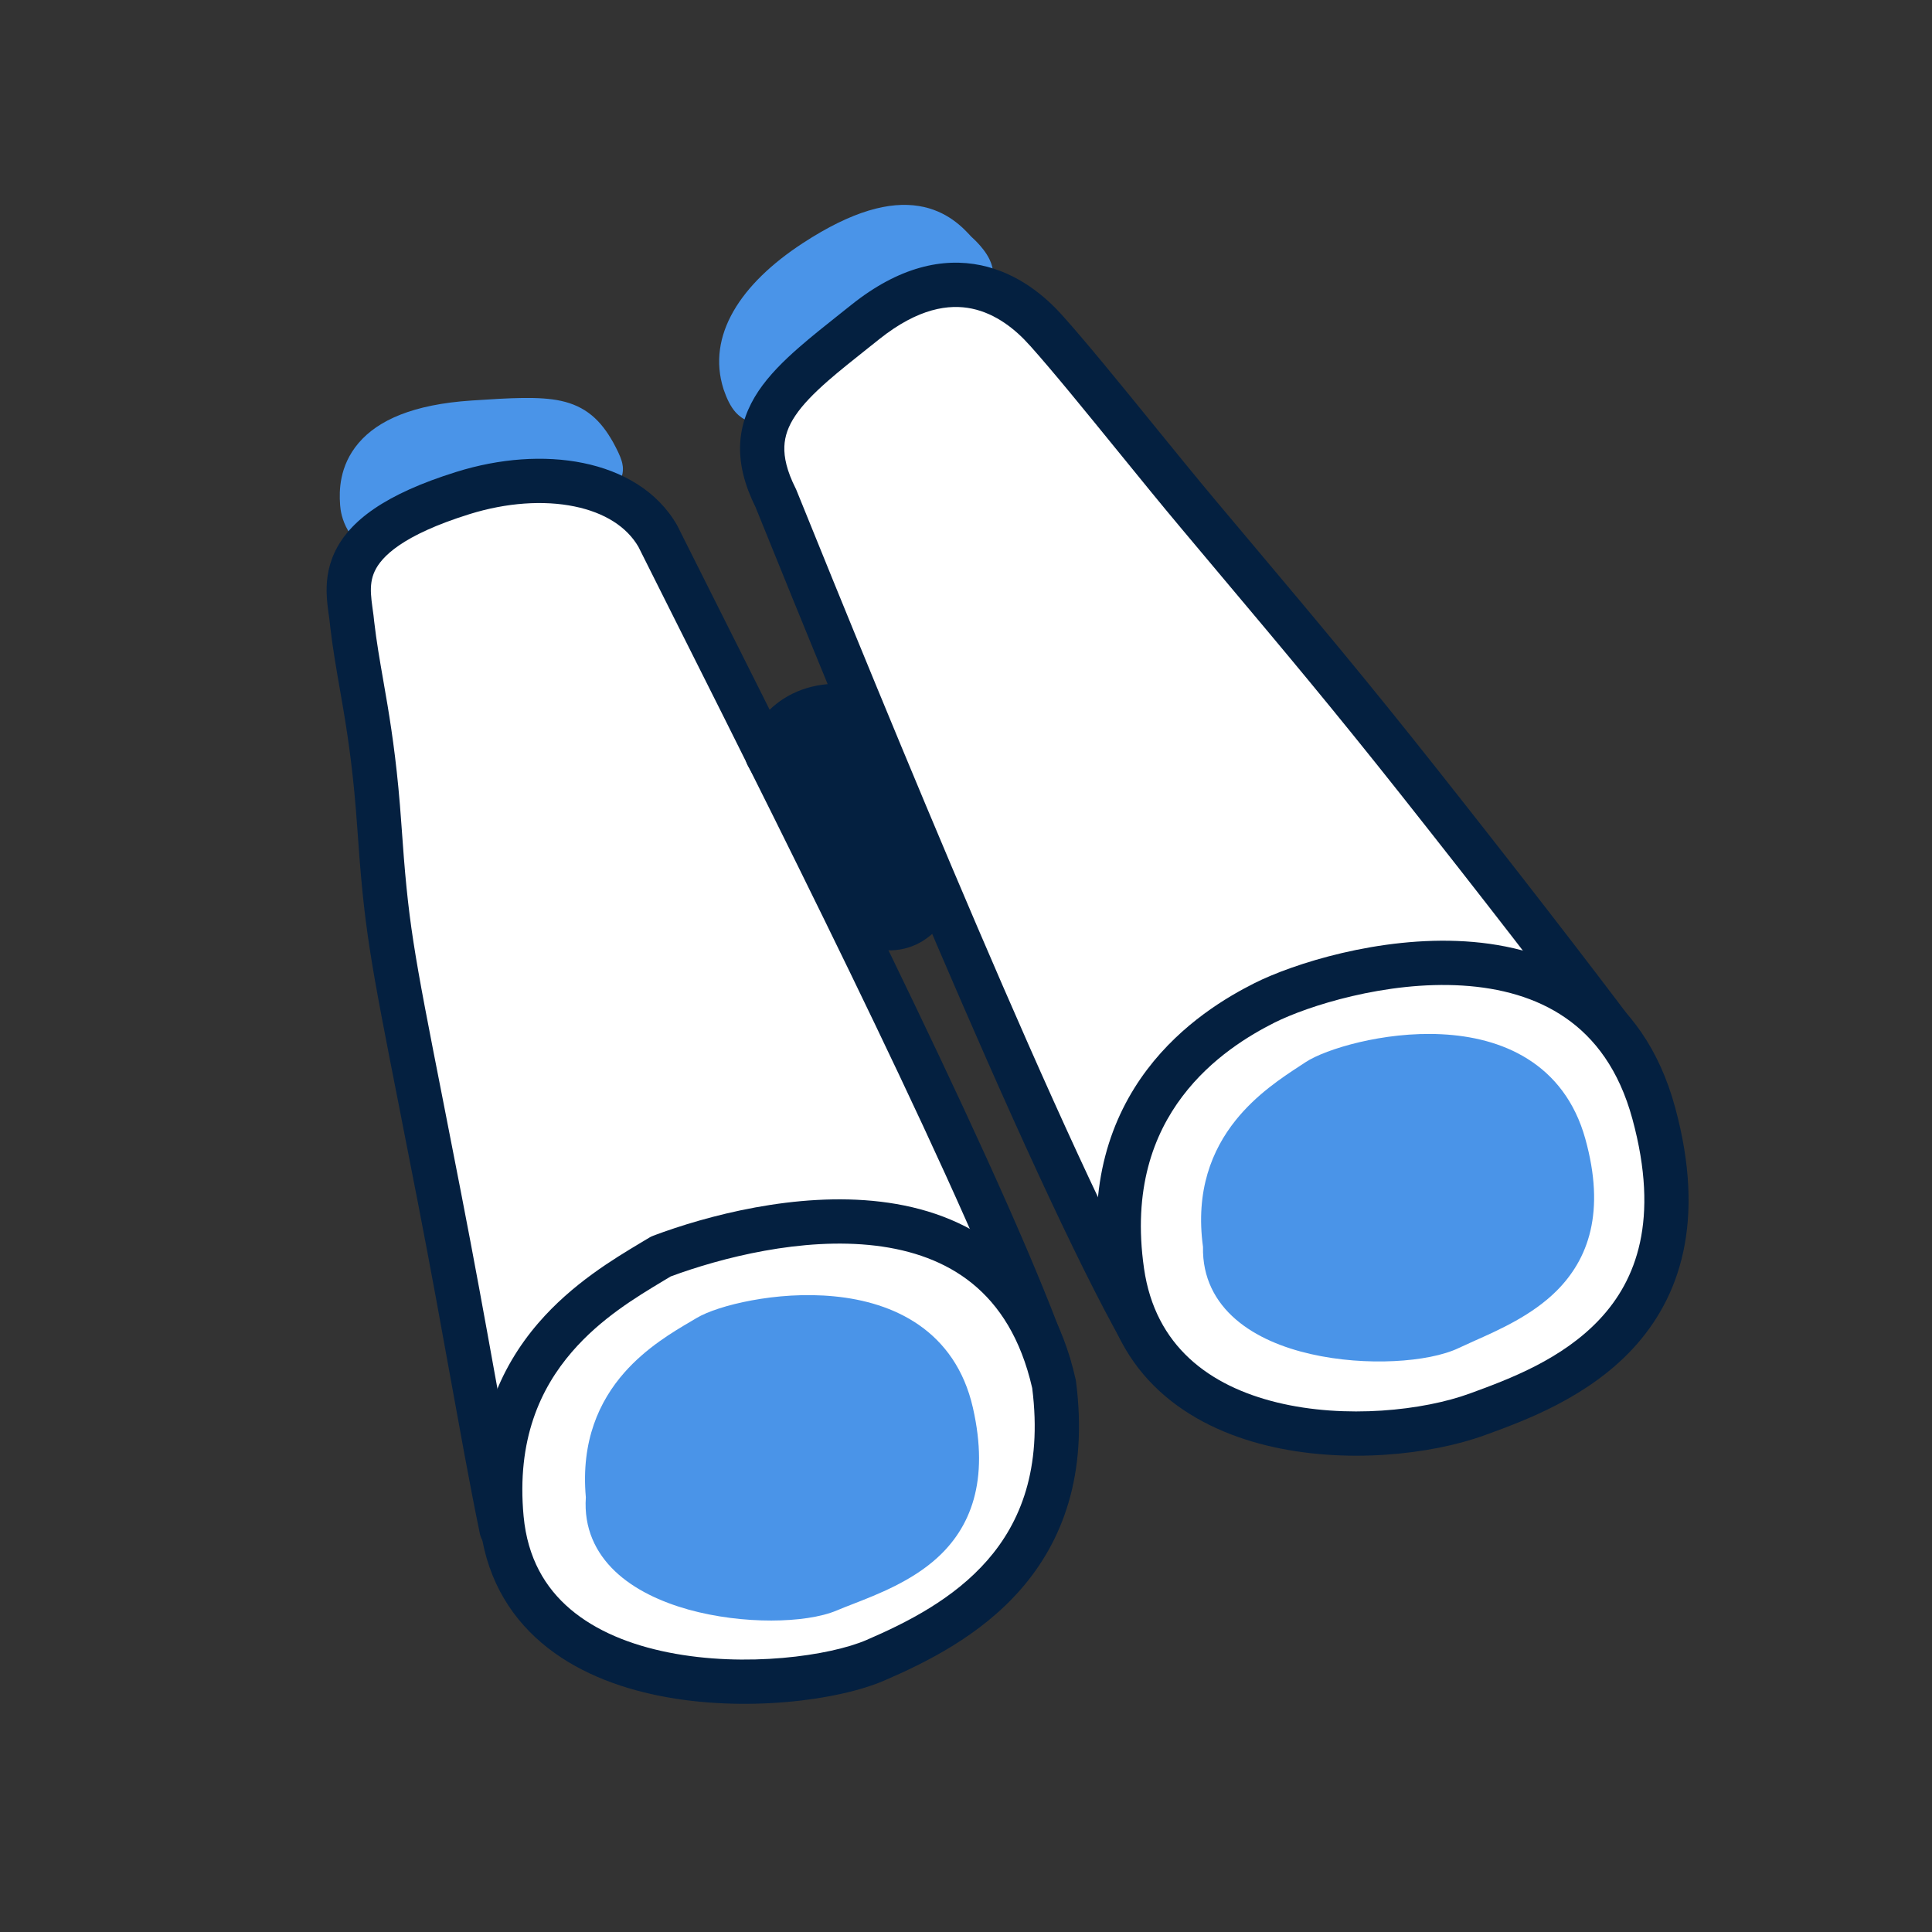 <svg width="48" height="48" viewBox="0 0 48 48" fill="none" xmlns="http://www.w3.org/2000/svg">
<rect x="0" y="0" width="48" height="48" fill="#333333" stroke="none"/>
<path fill-rule="evenodd" clip-rule="evenodd" d="M8.449 12.528C8.426 12.208 8.422 11.578 8.908 11.008C9.394 10.437 10.268 10.047 11.713 9.951C12.69 9.886 13.407 9.844 13.936 9.959C14.225 10.022 14.479 10.135 14.704 10.321C14.922 10.502 15.085 10.729 15.226 10.977L15.233 10.989C15.331 11.17 15.407 11.325 15.444 11.448C15.455 11.484 15.467 11.532 15.473 11.588C15.479 11.641 15.482 11.733 15.448 11.839C15.409 11.96 15.327 12.076 15.199 12.153C15.14 12.189 15.082 12.209 15.033 12.221C14.929 12.283 14.807 12.31 14.684 12.296C13.682 12.178 12.576 12.348 11.655 12.645C11.197 12.792 10.798 12.966 10.493 13.14C10.172 13.323 10.009 13.475 9.956 13.555C9.803 13.786 9.501 13.866 9.253 13.742C8.859 13.545 8.652 13.24 8.551 12.985C8.501 12.861 8.476 12.749 8.463 12.665C8.457 12.623 8.453 12.587 8.451 12.559C8.45 12.548 8.45 12.537 8.449 12.528Z" fill="#4A94E8"/>
<path fill-rule="evenodd" clip-rule="evenodd" d="M24.134 5.883C24.13 5.879 24.127 5.875 24.123 5.872C23.932 5.664 23.536 5.234 22.833 5.119C22.105 5 21.18 5.235 19.948 6.039C18.4 7.049 17.553 8.335 17.975 9.665L17.979 9.678C18.054 9.896 18.147 10.102 18.284 10.252C18.359 10.333 18.462 10.415 18.599 10.462C18.742 10.51 18.879 10.505 18.995 10.474C19.141 10.435 19.26 10.347 19.311 10.306C19.433 10.256 19.536 10.163 19.597 10.04C19.989 9.244 20.666 8.583 21.411 8.137C22.166 7.685 22.921 7.493 23.443 7.546C23.622 7.565 23.786 7.568 23.933 7.551C24.073 7.534 24.245 7.492 24.394 7.379C24.567 7.248 24.662 7.058 24.674 6.858C24.683 6.685 24.63 6.541 24.587 6.45C24.502 6.27 24.366 6.116 24.284 6.029C24.237 5.98 24.195 5.939 24.163 5.91C24.152 5.899 24.142 5.89 24.134 5.883Z" fill="#4A94E8"/>
<path d="M11.499 12.249C8.059 13.324 8.684 14.658 8.749 15.499C8.918 16.945 9.249 17.999 9.422 20.499C9.627 23.448 9.749 23.749 10.917 29.749C11.402 32.239 11.751 34.259 12.073 35.999C12.405 34.654 13.968 31.742 17.57 30.857C21.172 29.971 24.1 30.917 25.113 31.501C22.903 26.272 18.547 17.729 16.345 13.324C15.568 11.965 13.499 11.624 11.499 12.249Z" fill="white"/>
<path fill-rule="evenodd" clip-rule="evenodd" d="M14.271 12.582C13.512 12.426 12.59 12.485 11.663 12.774C9.986 13.298 9.474 13.837 9.309 14.193C9.226 14.372 9.206 14.554 9.217 14.758C9.223 14.863 9.236 14.969 9.252 15.086C9.254 15.101 9.256 15.115 9.258 15.13C9.272 15.227 9.288 15.339 9.297 15.446C9.355 15.945 9.433 16.39 9.519 16.885C9.554 17.084 9.59 17.292 9.627 17.514C9.755 18.284 9.883 19.19 9.971 20.461C10.144 22.953 10.252 23.503 11.017 27.393C11.144 28.042 11.29 28.784 11.457 29.644C11.786 31.332 12.053 32.808 12.29 34.123C12.404 34.75 12.511 35.34 12.614 35.899C12.745 36.603 12.871 37.259 12.999 37.88C13.061 38.178 12.87 38.469 12.572 38.531C12.275 38.592 11.983 38.401 11.922 38.103C11.791 37.471 11.664 36.807 11.533 36.1C11.428 35.532 11.32 34.938 11.206 34.308C10.969 32.997 10.705 31.535 10.378 29.855C10.211 28.998 10.065 28.258 9.938 27.608C9.173 23.716 9.052 23.1 8.874 20.538C8.789 19.309 8.665 18.438 8.542 17.694C8.508 17.492 8.474 17.295 8.44 17.102C8.351 16.592 8.266 16.1 8.203 15.563C8.202 15.556 8.201 15.549 8.201 15.542C8.195 15.469 8.184 15.39 8.17 15.286C8.167 15.271 8.165 15.255 8.163 15.238C8.146 15.117 8.127 14.972 8.119 14.817C8.102 14.501 8.128 14.125 8.311 13.73C8.677 12.941 9.572 12.275 11.335 11.725C12.408 11.389 13.521 11.305 14.491 11.504C15.461 11.702 16.334 12.196 16.823 13.051C16.828 13.06 16.833 13.069 16.837 13.078C17.132 13.668 17.467 14.334 17.83 15.058C20.641 20.654 25.187 29.704 26.577 33.734C26.676 34.021 26.523 34.334 26.236 34.433C25.949 34.532 25.636 34.38 25.537 34.092C24.174 30.141 19.671 21.174 16.85 15.558C16.489 14.839 16.156 14.176 15.861 13.585C15.571 13.087 15.023 12.736 14.271 12.582Z" fill="#042040"/>
<path d="M21.499 7.999C19.597 9.518 18.288 10.411 19.273 12.373C21.174 17.074 24.932 26.284 27.416 31.285C27.42 29.571 28.285 25.885 31.713 24.856C35.142 23.828 37.883 23.856 38.825 23.999C37.771 22.627 36.546 21.056 35.249 19.418C33.15 16.767 31.796 15.191 29.749 12.749C28.593 11.371 26.926 9.252 25.999 8.22C25.208 7.327 23.654 6.279 21.499 7.999Z" fill="white"/>
<path fill-rule="evenodd" clip-rule="evenodd" d="M18.771 12.6C18.503 12.059 18.37 11.55 18.388 11.056C18.406 10.55 18.581 10.11 18.846 9.713C19.107 9.325 19.46 8.973 19.848 8.634C20.158 8.363 20.51 8.083 20.878 7.791C20.97 7.718 21.062 7.644 21.156 7.57C22.335 6.629 23.425 6.393 24.373 6.591C25.292 6.784 25.975 7.363 26.409 7.854C26.983 8.493 27.847 9.555 28.69 10.592C29.217 11.24 29.735 11.877 30.17 12.396C30.53 12.825 30.868 13.227 31.193 13.613C32.716 15.424 33.945 16.885 35.68 19.077C37.632 21.542 39.424 23.858 40.714 25.577C40.896 25.82 40.847 26.164 40.604 26.347C40.361 26.529 40.017 26.48 39.834 26.237C38.551 24.529 36.766 22.22 34.818 19.76C33.093 17.582 31.875 16.134 30.353 14.324C30.028 13.937 29.689 13.534 29.328 13.103C28.865 12.552 28.333 11.897 27.801 11.243C26.975 10.227 26.15 9.212 25.59 8.587L25.59 8.587L25.587 8.585C25.231 8.182 24.742 7.793 24.148 7.668C23.582 7.55 22.818 7.65 21.842 8.429C21.742 8.509 21.645 8.586 21.551 8.661C21.186 8.951 20.86 9.21 20.572 9.461C20.211 9.778 19.941 10.056 19.76 10.326C19.584 10.589 19.497 10.834 19.487 11.096C19.477 11.362 19.547 11.694 19.764 12.127C19.771 12.14 19.777 12.154 19.783 12.167C21.962 17.555 26.537 28.759 28.866 32.865C29.016 33.129 28.923 33.465 28.659 33.615C28.395 33.764 28.059 33.672 27.909 33.408C25.538 29.227 20.938 17.957 18.771 12.6Z" fill="#042040"/>
<path d="M21.749 41.249C19.697 42.135 12.905 42.459 12.461 37.724C12.074 33.597 15.075 32.035 16.422 31.215C18.999 30.249 24.965 28.954 26.187 34.391C26.749 38.749 23.801 40.363 21.749 41.249Z" fill="white"/>
<path fill-rule="evenodd" clip-rule="evenodd" d="M13.455 40.816C12.617 40.103 12.039 39.105 11.914 37.775C11.706 35.552 12.415 33.984 13.375 32.87C14.217 31.894 15.248 31.278 15.919 30.876C15.996 30.83 16.069 30.787 16.136 30.746C16.165 30.728 16.196 30.713 16.229 30.701C17.551 30.205 19.784 29.606 21.878 29.856C22.934 29.982 23.982 30.328 24.856 31.039C25.735 31.755 26.395 32.807 26.724 34.27C26.728 34.287 26.731 34.304 26.733 34.321C27.033 36.65 26.394 38.301 25.363 39.484C24.354 40.641 23.007 41.305 21.967 41.754C20.826 42.247 18.5 42.553 16.395 42.134C15.333 41.923 14.281 41.518 13.455 40.816ZM16.61 41.055C18.525 41.437 20.62 41.138 21.531 40.744C22.544 40.307 23.696 39.722 24.534 38.761C25.346 37.829 25.899 36.502 25.645 34.487C25.361 33.245 24.82 32.429 24.161 31.892C23.492 31.347 22.658 31.057 21.748 30.948C19.932 30.731 17.921 31.247 16.663 31.713C16.605 31.748 16.545 31.784 16.483 31.821C15.806 32.228 14.927 32.755 14.208 33.589C13.428 34.493 12.831 35.769 13.009 37.672C13.107 38.711 13.544 39.447 14.168 39.978C14.805 40.52 15.662 40.867 16.61 41.055Z" fill="#042040"/>
<path fill-rule="evenodd" clip-rule="evenodd" d="M14.555 37.2C14.502 37.967 14.798 38.579 15.282 39.039C15.762 39.495 16.421 39.798 17.102 39.989C17.786 40.179 18.517 40.263 19.165 40.262C19.804 40.261 20.397 40.178 20.791 40.011C20.909 39.961 21.044 39.908 21.189 39.852C21.813 39.609 22.643 39.285 23.277 38.711C23.681 38.346 24.015 37.874 24.191 37.251C24.366 36.631 24.378 35.883 24.171 34.973C23.955 34.025 23.466 33.361 22.833 32.92C22.207 32.485 21.459 32.279 20.731 32.208C20.001 32.136 19.275 32.196 18.674 32.308C18.083 32.417 17.579 32.583 17.31 32.744C17.266 32.771 17.218 32.798 17.168 32.828C16.728 33.086 16.059 33.48 15.511 34.102C14.892 34.806 14.43 35.796 14.555 37.2Z" fill="#4A94E8"/>
<path d="M36.707 35.138C34.215 36.05 28.519 36.05 27.878 31.593C27.269 27.353 30.136 25.561 31.413 24.919C33.19 24.025 39.626 22.284 41.088 27.658C42.542 33.005 38.597 34.447 36.737 35.127L36.707 35.138Z" fill="white"/>
<path fill-rule="evenodd" clip-rule="evenodd" d="M28.499 26.574C29.373 25.418 30.496 24.764 31.165 24.427C32.121 23.946 34.271 23.256 36.402 23.388C37.476 23.455 38.579 23.732 39.522 24.384C40.474 25.043 41.222 26.055 41.618 27.513C42.389 30.346 41.74 32.246 40.558 33.517C39.43 34.727 37.876 35.296 36.955 35.633L36.925 35.643L36.896 35.654C36.896 35.654 36.896 35.654 36.896 35.654C35.555 36.145 33.396 36.383 31.468 35.912C29.514 35.435 27.696 34.193 27.334 31.67C27.008 29.402 27.613 27.747 28.499 26.574ZM29.377 27.238C28.663 28.181 28.139 29.542 28.423 31.514C28.701 33.448 30.051 34.434 31.729 34.844C33.431 35.259 35.367 35.042 36.518 34.621L36.548 34.61C37.491 34.265 38.818 33.771 39.752 32.767C40.644 31.81 41.241 30.315 40.557 27.802C40.223 26.573 39.618 25.788 38.896 25.289C38.166 24.783 37.274 24.544 36.334 24.486C34.438 24.368 32.481 24.996 31.66 25.409C31.053 25.715 30.103 26.277 29.377 27.238Z" fill="#042040"/>
<path fill-rule="evenodd" clip-rule="evenodd" d="M29.888 30.977C29.872 31.745 30.196 32.343 30.702 32.779C31.203 33.212 31.876 33.484 32.565 33.641C33.258 33.799 33.992 33.848 34.639 33.816C35.277 33.785 35.866 33.673 36.251 33.487C36.367 33.432 36.498 33.373 36.641 33.309C37.252 33.037 38.067 32.675 38.673 32.071C39.058 31.686 39.37 31.199 39.516 30.569C39.661 29.941 39.637 29.194 39.387 28.295C39.127 27.358 38.606 26.717 37.953 26.308C37.307 25.902 36.55 25.733 35.819 25.696C35.087 25.659 34.364 25.754 33.77 25.894C33.185 26.032 32.689 26.221 32.428 26.395C32.385 26.423 32.339 26.454 32.29 26.486C31.863 26.765 31.213 27.189 30.696 27.837C30.111 28.569 29.697 29.581 29.888 30.977Z" fill="#4A94E8"/>
<path fill-rule="evenodd" clip-rule="evenodd" d="M19.377 17.421C19.886 17.058 20.594 16.876 21.503 17.058C21.69 17.095 21.844 17.226 21.91 17.404L23.659 22.066C23.7 22.176 23.705 22.297 23.672 22.41C23.571 22.765 23.288 23.184 22.847 23.423C22.363 23.684 21.751 23.697 21.113 23.313C21.032 23.265 20.965 23.196 20.918 23.114L18.587 19.036C18.517 18.913 18.497 18.767 18.531 18.629C18.624 18.258 18.886 17.771 19.377 17.421Z" fill="#042040"/>
</svg>
